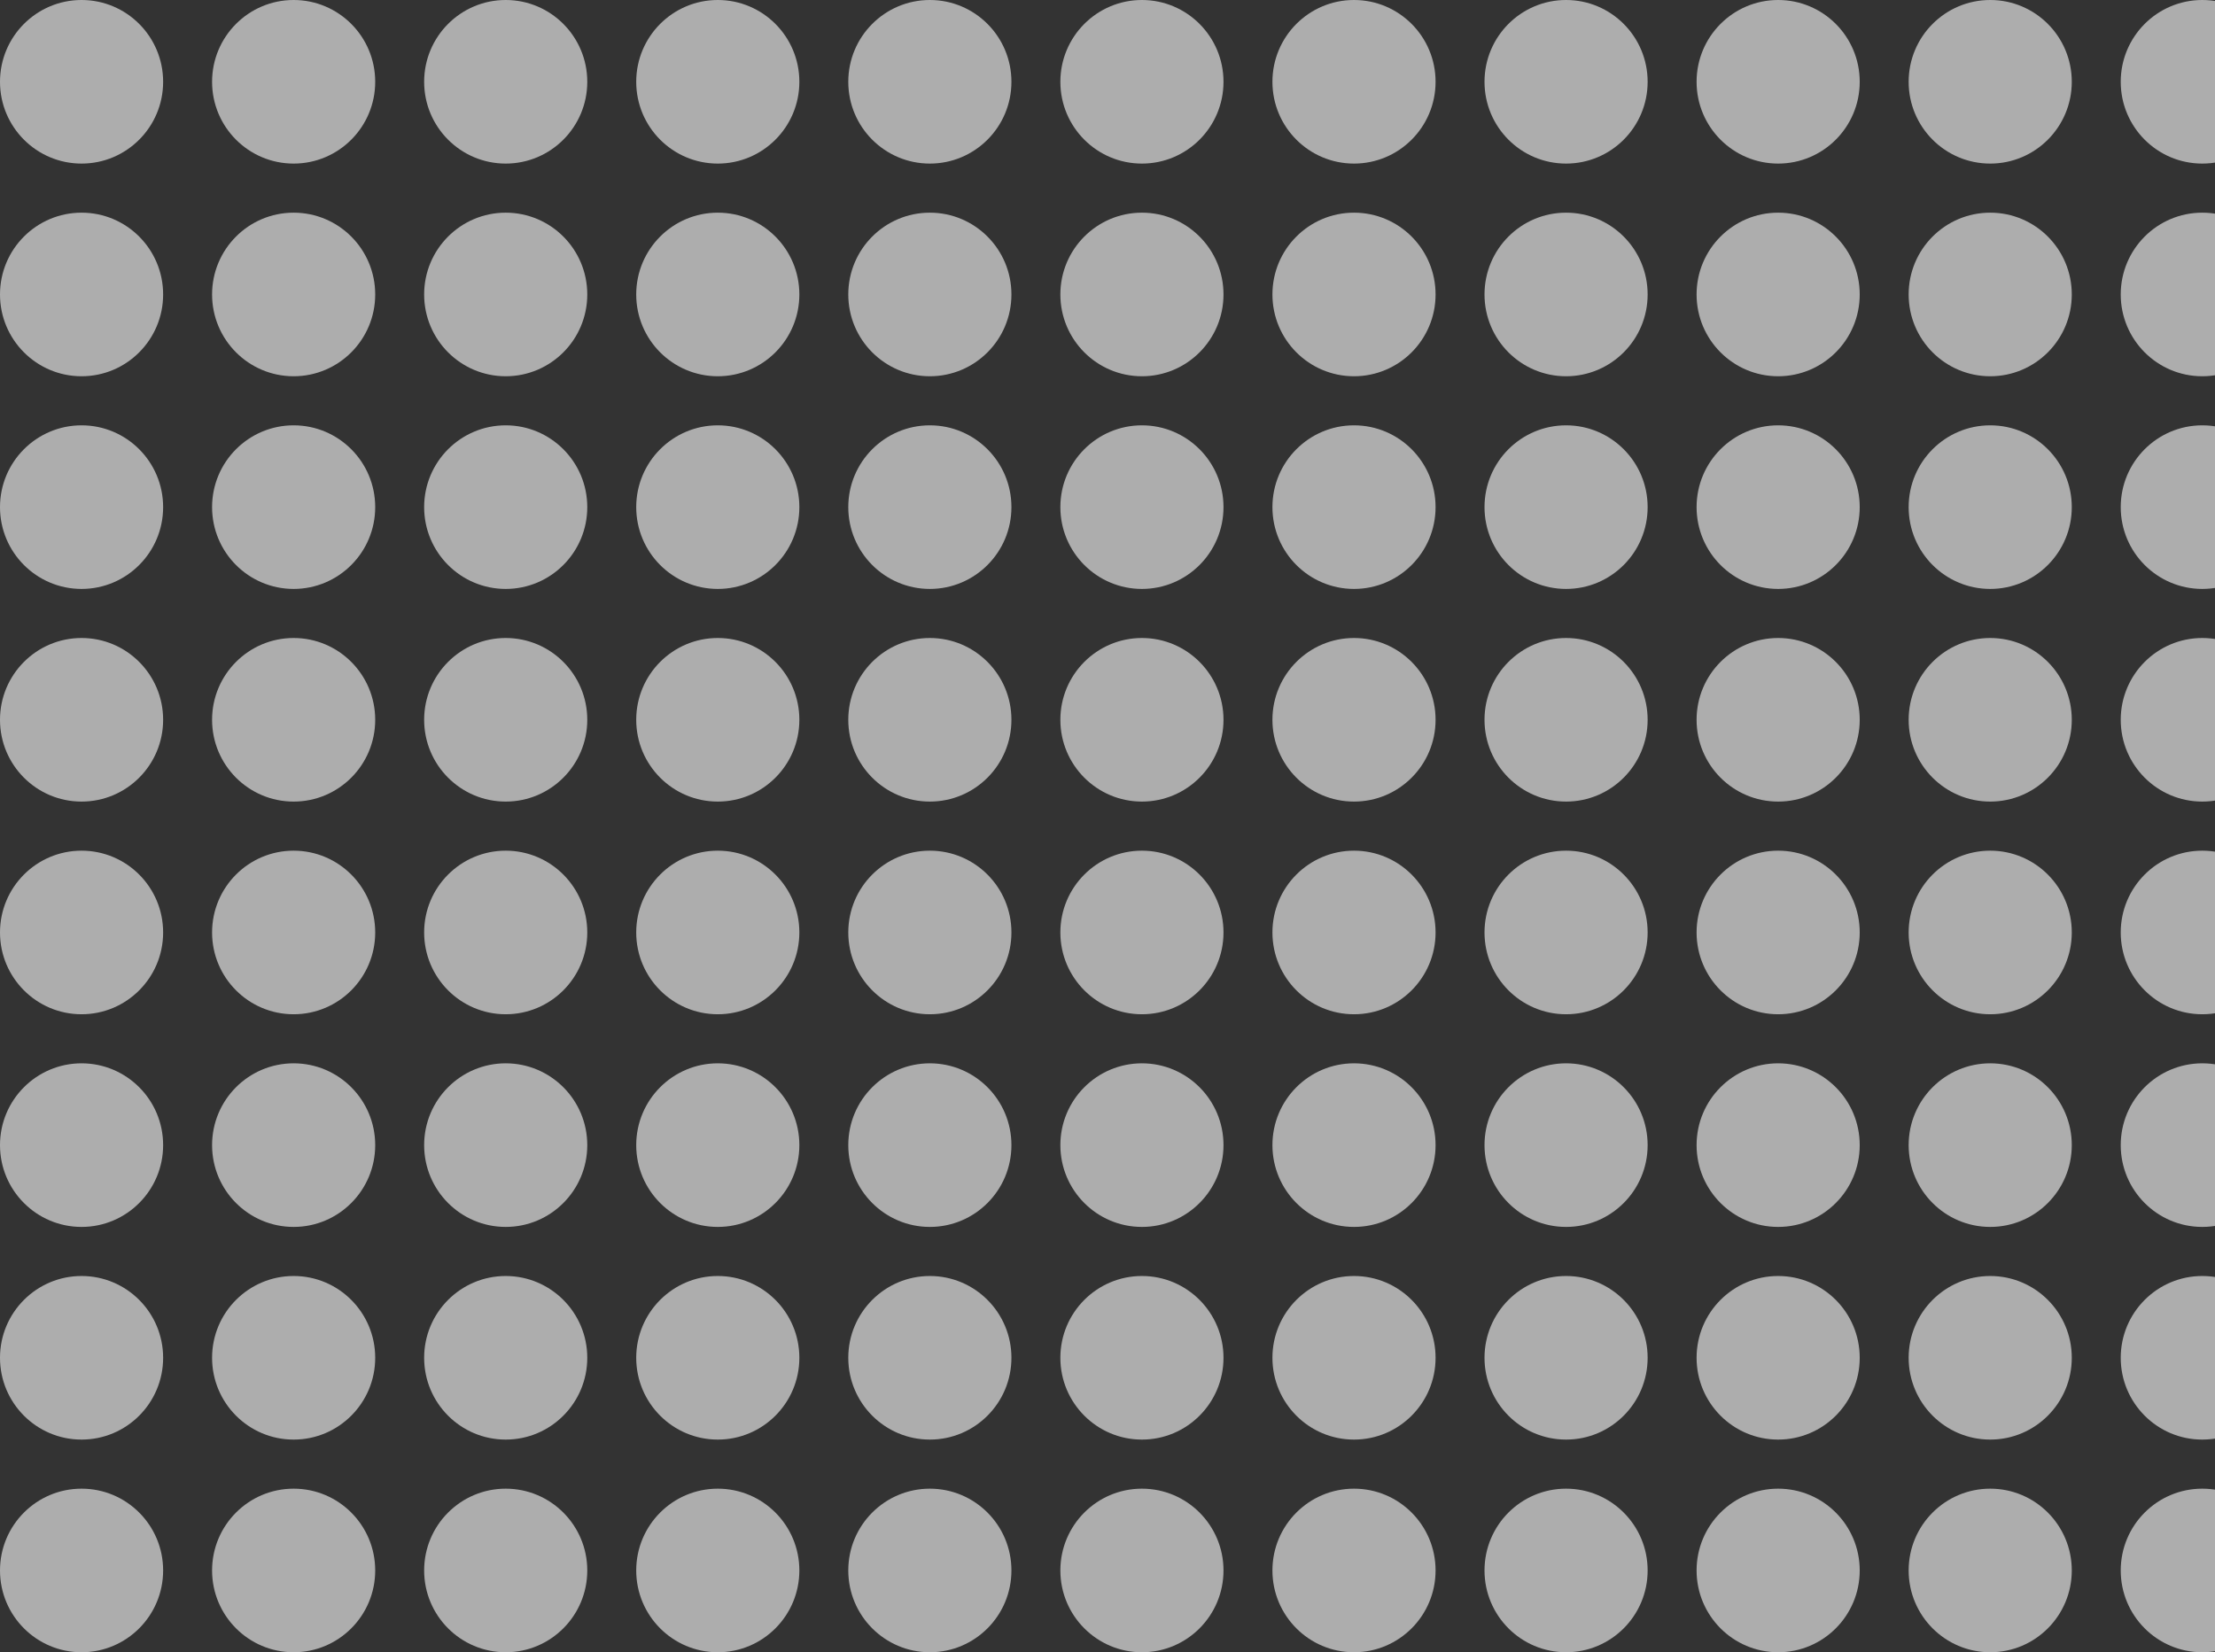 <svg width="193" height="144" viewBox="0 0 193 144" fill="none" xmlns="http://www.w3.org/2000/svg">
<rect x="0" y="0" width="193" height="144" fill="#333333" stroke="none"/>
<path d="M14.214 7.129C14.214 11.066 11.032 14.257 7.107 14.257C3.182 14.257 0 11.066 0 7.129C0 3.192 3.182 0 7.107 0C11.032 0 14.214 3.192 14.214 7.129Z" fill="white" fill-opacity="0.6"/>
<path d="M32.693 7.129C32.693 11.066 29.511 14.257 25.586 14.257C21.66 14.257 18.479 11.066 18.479 7.129C18.479 3.192 21.66 0 25.586 0C29.511 0 32.693 3.192 32.693 7.129Z" fill="white" fill-opacity="0.6"/>
<path d="M51.171 7.129C51.171 11.066 47.989 14.257 44.064 14.257C40.139 14.257 36.957 11.066 36.957 7.129C36.957 3.192 40.139 0 44.064 0C47.989 0 51.171 3.192 51.171 7.129Z" fill="white" fill-opacity="0.6"/>
<path d="M69.65 7.129C69.65 11.066 66.468 14.257 62.543 14.257C58.618 14.257 55.436 11.066 55.436 7.129C55.436 3.192 58.618 0 62.543 0C66.468 0 69.65 3.192 69.65 7.129Z" fill="white" fill-opacity="0.6"/>
<path d="M88.129 7.129C88.129 11.066 84.947 14.257 81.021 14.257C77.096 14.257 73.914 11.066 73.914 7.129C73.914 3.192 77.096 0 81.021 0C84.947 0 88.129 3.192 88.129 7.129Z" fill="white" fill-opacity="0.6"/>
<path d="M106.607 7.129C106.607 11.066 103.425 14.257 99.5 14.257C95.575 14.257 92.393 11.066 92.393 7.129C92.393 3.192 95.575 0 99.5 0C103.425 0 106.607 3.192 106.607 7.129Z" fill="white" fill-opacity="0.6"/>
<path d="M125.086 7.129C125.086 11.066 121.904 14.257 117.979 14.257C114.053 14.257 110.871 11.066 110.871 7.129C110.871 3.192 114.053 0 117.979 0C121.904 0 125.086 3.192 125.086 7.129Z" fill="white" fill-opacity="0.6"/>
<path d="M143.564 7.129C143.564 11.066 140.382 14.257 136.457 14.257C132.532 14.257 129.35 11.066 129.35 7.129C129.35 3.192 132.532 0 136.457 0C140.382 0 143.564 3.192 143.564 7.129Z" fill="white" fill-opacity="0.6"/>
<path d="M162.043 7.129C162.043 11.066 158.861 14.257 154.936 14.257C151.011 14.257 147.829 11.066 147.829 7.129C147.829 3.192 151.011 0 154.936 0C158.861 0 162.043 3.192 162.043 7.129Z" fill="white" fill-opacity="0.6"/>
<path d="M180.521 7.129C180.521 11.066 177.339 14.257 173.414 14.257C169.489 14.257 166.307 11.066 166.307 7.129C166.307 3.192 169.489 0 173.414 0C177.339 0 180.521 3.192 180.521 7.129Z" fill="white" fill-opacity="0.6"/>
<path d="M199 7.129C199 11.066 195.818 14.257 191.893 14.257C187.968 14.257 184.786 11.066 184.786 7.129C184.786 3.192 187.968 0 191.893 0C195.818 0 199 3.192 199 7.129Z" fill="white" fill-opacity="0.6"/>
<path d="M14.214 25.663C14.214 29.6 11.032 32.792 7.107 32.792C3.182 32.792 0 29.6 0 25.663C0 21.726 3.182 18.535 7.107 18.535C11.032 18.535 14.214 21.726 14.214 25.663Z" fill="white" fill-opacity="0.6"/>
<path d="M32.693 25.663C32.693 29.6 29.511 32.792 25.586 32.792C21.66 32.792 18.479 29.6 18.479 25.663C18.479 21.726 21.66 18.535 25.586 18.535C29.511 18.535 32.693 21.726 32.693 25.663Z" fill="white" fill-opacity="0.6"/>
<path d="M51.171 25.663C51.171 29.6 47.989 32.792 44.064 32.792C40.139 32.792 36.957 29.6 36.957 25.663C36.957 21.726 40.139 18.535 44.064 18.535C47.989 18.535 51.171 21.726 51.171 25.663Z" fill="white" fill-opacity="0.6"/>
<path d="M69.65 25.663C69.65 29.6 66.468 32.792 62.543 32.792C58.618 32.792 55.436 29.6 55.436 25.663C55.436 21.726 58.618 18.535 62.543 18.535C66.468 18.535 69.65 21.726 69.65 25.663Z" fill="white" fill-opacity="0.6"/>
<path d="M88.129 25.663C88.129 29.6 84.947 32.792 81.021 32.792C77.096 32.792 73.914 29.6 73.914 25.663C73.914 21.726 77.096 18.535 81.021 18.535C84.947 18.535 88.129 21.726 88.129 25.663Z" fill="white" fill-opacity="0.6"/>
<path d="M106.607 25.663C106.607 29.6 103.425 32.792 99.5 32.792C95.575 32.792 92.393 29.6 92.393 25.663C92.393 21.726 95.575 18.535 99.5 18.535C103.425 18.535 106.607 21.726 106.607 25.663Z" fill="white" fill-opacity="0.6"/>
<path d="M125.086 25.663C125.086 29.6 121.904 32.792 117.979 32.792C114.053 32.792 110.871 29.6 110.871 25.663C110.871 21.726 114.053 18.535 117.979 18.535C121.904 18.535 125.086 21.726 125.086 25.663Z" fill="white" fill-opacity="0.6"/>
<path d="M143.564 25.663C143.564 29.6 140.382 32.792 136.457 32.792C132.532 32.792 129.35 29.6 129.35 25.663C129.35 21.726 132.532 18.535 136.457 18.535C140.382 18.535 143.564 21.726 143.564 25.663Z" fill="white" fill-opacity="0.6"/>
<path d="M162.043 25.663C162.043 29.6 158.861 32.792 154.936 32.792C151.011 32.792 147.829 29.6 147.829 25.663C147.829 21.726 151.011 18.535 154.936 18.535C158.861 18.535 162.043 21.726 162.043 25.663Z" fill="white" fill-opacity="0.6"/>
<path d="M180.521 25.663C180.521 29.6 177.339 32.792 173.414 32.792C169.489 32.792 166.307 29.6 166.307 25.663C166.307 21.726 169.489 18.535 173.414 18.535C177.339 18.535 180.521 21.726 180.521 25.663Z" fill="white" fill-opacity="0.6"/>
<path d="M199 25.663C199 29.6 195.818 32.792 191.893 32.792C187.968 32.792 184.786 29.6 184.786 25.663C184.786 21.726 187.968 18.535 191.893 18.535C195.818 18.535 199 21.726 199 25.663Z" fill="white" fill-opacity="0.6"/>
<path d="M14.214 44.198C14.214 48.135 11.032 51.327 7.107 51.327C3.182 51.327 0 48.135 0 44.198C0 40.261 3.182 37.069 7.107 37.069C11.032 37.069 14.214 40.261 14.214 44.198Z" fill="white" fill-opacity="0.6"/>
<path d="M32.693 44.198C32.693 48.135 29.511 51.327 25.586 51.327C21.66 51.327 18.479 48.135 18.479 44.198C18.479 40.261 21.66 37.069 25.586 37.069C29.511 37.069 32.693 40.261 32.693 44.198Z" fill="white" fill-opacity="0.6"/>
<path d="M51.171 44.198C51.171 48.135 47.989 51.327 44.064 51.327C40.139 51.327 36.957 48.135 36.957 44.198C36.957 40.261 40.139 37.069 44.064 37.069C47.989 37.069 51.171 40.261 51.171 44.198Z" fill="white" fill-opacity="0.6"/>
<path d="M69.65 44.198C69.65 48.135 66.468 51.327 62.543 51.327C58.618 51.327 55.436 48.135 55.436 44.198C55.436 40.261 58.618 37.069 62.543 37.069C66.468 37.069 69.65 40.261 69.65 44.198Z" fill="white" fill-opacity="0.6"/>
<path d="M88.129 44.198C88.129 48.135 84.947 51.327 81.021 51.327C77.096 51.327 73.914 48.135 73.914 44.198C73.914 40.261 77.096 37.069 81.021 37.069C84.947 37.069 88.129 40.261 88.129 44.198Z" fill="white" fill-opacity="0.6"/>
<path d="M106.607 44.198C106.607 48.135 103.425 51.327 99.5 51.327C95.575 51.327 92.393 48.135 92.393 44.198C92.393 40.261 95.575 37.069 99.5 37.069C103.425 37.069 106.607 40.261 106.607 44.198Z" fill="white" fill-opacity="0.6"/>
<path d="M125.086 44.198C125.086 48.135 121.904 51.327 117.979 51.327C114.053 51.327 110.871 48.135 110.871 44.198C110.871 40.261 114.053 37.069 117.979 37.069C121.904 37.069 125.086 40.261 125.086 44.198Z" fill="white" fill-opacity="0.6"/>
<path d="M143.564 44.198C143.564 48.135 140.382 51.327 136.457 51.327C132.532 51.327 129.35 48.135 129.35 44.198C129.35 40.261 132.532 37.069 136.457 37.069C140.382 37.069 143.564 40.261 143.564 44.198Z" fill="white" fill-opacity="0.6"/>
<path d="M162.043 44.198C162.043 48.135 158.861 51.327 154.936 51.327C151.011 51.327 147.829 48.135 147.829 44.198C147.829 40.261 151.011 37.069 154.936 37.069C158.861 37.069 162.043 40.261 162.043 44.198Z" fill="white" fill-opacity="0.6"/>
<path d="M180.521 44.198C180.521 48.135 177.339 51.327 173.414 51.327C169.489 51.327 166.307 48.135 166.307 44.198C166.307 40.261 169.489 37.069 173.414 37.069C177.339 37.069 180.521 40.261 180.521 44.198Z" fill="white" fill-opacity="0.6"/>
<path d="M199 44.198C199 48.135 195.818 51.327 191.893 51.327C187.968 51.327 184.786 48.135 184.786 44.198C184.786 40.261 187.968 37.069 191.893 37.069C195.818 37.069 199 40.261 199 44.198Z" fill="white" fill-opacity="0.6"/>
<path d="M14.214 62.733C14.214 66.67 11.032 69.861 7.107 69.861C3.182 69.861 0 66.67 0 62.733C0 58.796 3.182 55.604 7.107 55.604C11.032 55.604 14.214 58.796 14.214 62.733Z" fill="white" fill-opacity="0.6"/>
<path d="M32.693 62.733C32.693 66.67 29.511 69.861 25.586 69.861C21.66 69.861 18.479 66.67 18.479 62.733C18.479 58.796 21.66 55.604 25.586 55.604C29.511 55.604 32.693 58.796 32.693 62.733Z" fill="white" fill-opacity="0.6"/>
<path d="M51.171 62.733C51.171 66.67 47.989 69.861 44.064 69.861C40.139 69.861 36.957 66.67 36.957 62.733C36.957 58.796 40.139 55.604 44.064 55.604C47.989 55.604 51.171 58.796 51.171 62.733Z" fill="white" fill-opacity="0.6"/>
<path d="M69.65 62.733C69.65 66.67 66.468 69.861 62.543 69.861C58.618 69.861 55.436 66.67 55.436 62.733C55.436 58.796 58.618 55.604 62.543 55.604C66.468 55.604 69.65 58.796 69.65 62.733Z" fill="white" fill-opacity="0.6"/>
<path d="M88.129 62.733C88.129 66.67 84.947 69.861 81.021 69.861C77.096 69.861 73.914 66.67 73.914 62.733C73.914 58.796 77.096 55.604 81.021 55.604C84.947 55.604 88.129 58.796 88.129 62.733Z" fill="white" fill-opacity="0.6"/>
<path d="M106.607 62.733C106.607 66.67 103.425 69.861 99.5 69.861C95.575 69.861 92.393 66.67 92.393 62.733C92.393 58.796 95.575 55.604 99.5 55.604C103.425 55.604 106.607 58.796 106.607 62.733Z" fill="white" fill-opacity="0.6"/>
<path d="M125.086 62.733C125.086 66.67 121.904 69.861 117.979 69.861C114.053 69.861 110.871 66.67 110.871 62.733C110.871 58.796 114.053 55.604 117.979 55.604C121.904 55.604 125.086 58.796 125.086 62.733Z" fill="white" fill-opacity="0.6"/>
<path d="M143.564 62.733C143.564 66.67 140.382 69.861 136.457 69.861C132.532 69.861 129.35 66.67 129.35 62.733C129.35 58.796 132.532 55.604 136.457 55.604C140.382 55.604 143.564 58.796 143.564 62.733Z" fill="white" fill-opacity="0.6"/>
<path d="M162.043 62.733C162.043 66.67 158.861 69.861 154.936 69.861C151.011 69.861 147.829 66.67 147.829 62.733C147.829 58.796 151.011 55.604 154.936 55.604C158.861 55.604 162.043 58.796 162.043 62.733Z" fill="white" fill-opacity="0.6"/>
<path d="M180.521 62.733C180.521 66.67 177.339 69.861 173.414 69.861C169.489 69.861 166.307 66.67 166.307 62.733C166.307 58.796 169.489 55.604 173.414 55.604C177.339 55.604 180.521 58.796 180.521 62.733Z" fill="white" fill-opacity="0.6"/>
<path d="M199 62.733C199 66.67 195.818 69.861 191.893 69.861C187.968 69.861 184.786 66.67 184.786 62.733C184.786 58.796 187.968 55.604 191.893 55.604C195.818 55.604 199 58.796 199 62.733Z" fill="white" fill-opacity="0.6"/>
<path d="M14.214 81.267C14.214 85.204 11.032 88.396 7.107 88.396C3.182 88.396 0 85.204 0 81.267C0 77.33 3.182 74.139 7.107 74.139C11.032 74.139 14.214 77.33 14.214 81.267Z" fill="white" fill-opacity="0.6"/>
<path d="M32.693 81.267C32.693 85.204 29.511 88.396 25.586 88.396C21.66 88.396 18.479 85.204 18.479 81.267C18.479 77.33 21.66 74.139 25.586 74.139C29.511 74.139 32.693 77.33 32.693 81.267Z" fill="white" fill-opacity="0.6"/>
<path d="M51.171 81.267C51.171 85.204 47.989 88.396 44.064 88.396C40.139 88.396 36.957 85.204 36.957 81.267C36.957 77.33 40.139 74.139 44.064 74.139C47.989 74.139 51.171 77.33 51.171 81.267Z" fill="white" fill-opacity="0.6"/>
<path d="M69.65 81.267C69.65 85.204 66.468 88.396 62.543 88.396C58.618 88.396 55.436 85.204 55.436 81.267C55.436 77.33 58.618 74.139 62.543 74.139C66.468 74.139 69.65 77.33 69.65 81.267Z" fill="white" fill-opacity="0.6"/>
<path d="M88.129 81.267C88.129 85.204 84.947 88.396 81.021 88.396C77.096 88.396 73.914 85.204 73.914 81.267C73.914 77.33 77.096 74.139 81.021 74.139C84.947 74.139 88.129 77.33 88.129 81.267Z" fill="white" fill-opacity="0.6"/>
<path d="M106.607 81.267C106.607 85.204 103.425 88.396 99.5 88.396C95.575 88.396 92.393 85.204 92.393 81.267C92.393 77.33 95.575 74.139 99.5 74.139C103.425 74.139 106.607 77.33 106.607 81.267Z" fill="white" fill-opacity="0.6"/>
<path d="M125.086 81.267C125.086 85.204 121.904 88.396 117.979 88.396C114.053 88.396 110.871 85.204 110.871 81.267C110.871 77.33 114.053 74.139 117.979 74.139C121.904 74.139 125.086 77.33 125.086 81.267Z" fill="white" fill-opacity="0.6"/>
<path d="M143.564 81.267C143.564 85.204 140.382 88.396 136.457 88.396C132.532 88.396 129.35 85.204 129.35 81.267C129.35 77.33 132.532 74.139 136.457 74.139C140.382 74.139 143.564 77.33 143.564 81.267Z" fill="white" fill-opacity="0.6"/>
<path d="M162.043 81.267C162.043 85.204 158.861 88.396 154.936 88.396C151.011 88.396 147.829 85.204 147.829 81.267C147.829 77.33 151.011 74.139 154.936 74.139C158.861 74.139 162.043 77.33 162.043 81.267Z" fill="white" fill-opacity="0.6"/>
<path d="M180.521 81.267C180.521 85.204 177.339 88.396 173.414 88.396C169.489 88.396 166.307 85.204 166.307 81.267C166.307 77.33 169.489 74.139 173.414 74.139C177.339 74.139 180.521 77.33 180.521 81.267Z" fill="white" fill-opacity="0.6"/>
<path d="M199 81.267C199 85.204 195.818 88.396 191.893 88.396C187.968 88.396 184.786 85.204 184.786 81.267C184.786 77.33 187.968 74.139 191.893 74.139C195.818 74.139 199 77.33 199 81.267Z" fill="white" fill-opacity="0.6"/>
<path d="M14.214 99.802C14.214 103.739 11.032 106.931 7.107 106.931C3.182 106.931 0 103.739 0 99.802C0 95.865 3.182 92.673 7.107 92.673C11.032 92.673 14.214 95.865 14.214 99.802Z" fill="white" fill-opacity="0.6"/>
<path d="M32.693 99.802C32.693 103.739 29.511 106.931 25.586 106.931C21.66 106.931 18.479 103.739 18.479 99.802C18.479 95.865 21.66 92.673 25.586 92.673C29.511 92.673 32.693 95.865 32.693 99.802Z" fill="white" fill-opacity="0.6"/>
<path d="M51.171 99.802C51.171 103.739 47.989 106.931 44.064 106.931C40.139 106.931 36.957 103.739 36.957 99.802C36.957 95.865 40.139 92.673 44.064 92.673C47.989 92.673 51.171 95.865 51.171 99.802Z" fill="white" fill-opacity="0.6"/>
<path d="M69.65 99.802C69.65 103.739 66.468 106.931 62.543 106.931C58.618 106.931 55.436 103.739 55.436 99.802C55.436 95.865 58.618 92.673 62.543 92.673C66.468 92.673 69.65 95.865 69.65 99.802Z" fill="white" fill-opacity="0.6"/>
<path d="M88.129 99.802C88.129 103.739 84.947 106.931 81.021 106.931C77.096 106.931 73.914 103.739 73.914 99.802C73.914 95.865 77.096 92.673 81.021 92.673C84.947 92.673 88.129 95.865 88.129 99.802Z" fill="white" fill-opacity="0.6"/>
<path d="M106.607 99.802C106.607 103.739 103.425 106.931 99.5 106.931C95.575 106.931 92.393 103.739 92.393 99.802C92.393 95.865 95.575 92.673 99.5 92.673C103.425 92.673 106.607 95.865 106.607 99.802Z" fill="white" fill-opacity="0.6"/>
<path d="M125.086 99.802C125.086 103.739 121.904 106.931 117.979 106.931C114.053 106.931 110.871 103.739 110.871 99.802C110.871 95.865 114.053 92.673 117.979 92.673C121.904 92.673 125.086 95.865 125.086 99.802Z" fill="white" fill-opacity="0.6"/>
<path d="M143.564 99.802C143.564 103.739 140.382 106.931 136.457 106.931C132.532 106.931 129.35 103.739 129.35 99.802C129.35 95.865 132.532 92.673 136.457 92.673C140.382 92.673 143.564 95.865 143.564 99.802Z" fill="white" fill-opacity="0.6"/>
<path d="M162.043 99.802C162.043 103.739 158.861 106.931 154.936 106.931C151.011 106.931 147.829 103.739 147.829 99.802C147.829 95.865 151.011 92.673 154.936 92.673C158.861 92.673 162.043 95.865 162.043 99.802Z" fill="white" fill-opacity="0.6"/>
<path d="M180.521 99.802C180.521 103.739 177.339 106.931 173.414 106.931C169.489 106.931 166.307 103.739 166.307 99.802C166.307 95.865 169.489 92.673 173.414 92.673C177.339 92.673 180.521 95.865 180.521 99.802Z" fill="white" fill-opacity="0.6"/>
<path d="M199 99.802C199 103.739 195.818 106.931 191.893 106.931C187.968 106.931 184.786 103.739 184.786 99.802C184.786 95.865 187.968 92.673 191.893 92.673C195.818 92.673 199 95.865 199 99.802Z" fill="white" fill-opacity="0.6"/>
<path d="M14.214 118.337C14.214 122.274 11.032 125.465 7.107 125.465C3.182 125.465 0 122.274 0 118.337C0 114.4 3.182 111.208 7.107 111.208C11.032 111.208 14.214 114.4 14.214 118.337Z" fill="white" fill-opacity="0.6"/>
<path d="M32.693 118.337C32.693 122.274 29.511 125.465 25.586 125.465C21.66 125.465 18.479 122.274 18.479 118.337C18.479 114.4 21.66 111.208 25.586 111.208C29.511 111.208 32.693 114.4 32.693 118.337Z" fill="white" fill-opacity="0.6"/>
<path d="M51.171 118.337C51.171 122.274 47.989 125.465 44.064 125.465C40.139 125.465 36.957 122.274 36.957 118.337C36.957 114.4 40.139 111.208 44.064 111.208C47.989 111.208 51.171 114.4 51.171 118.337Z" fill="white" fill-opacity="0.6"/>
<path d="M69.65 118.337C69.65 122.274 66.468 125.465 62.543 125.465C58.618 125.465 55.436 122.274 55.436 118.337C55.436 114.4 58.618 111.208 62.543 111.208C66.468 111.208 69.65 114.4 69.65 118.337Z" fill="white" fill-opacity="0.6"/>
<path d="M88.129 118.337C88.129 122.274 84.947 125.465 81.021 125.465C77.096 125.465 73.914 122.274 73.914 118.337C73.914 114.4 77.096 111.208 81.021 111.208C84.947 111.208 88.129 114.4 88.129 118.337Z" fill="white" fill-opacity="0.6"/>
<path d="M106.607 118.337C106.607 122.274 103.425 125.465 99.5 125.465C95.575 125.465 92.393 122.274 92.393 118.337C92.393 114.4 95.575 111.208 99.5 111.208C103.425 111.208 106.607 114.4 106.607 118.337Z" fill="white" fill-opacity="0.6"/>
<path d="M125.086 118.337C125.086 122.274 121.904 125.465 117.979 125.465C114.053 125.465 110.871 122.274 110.871 118.337C110.871 114.4 114.053 111.208 117.979 111.208C121.904 111.208 125.086 114.4 125.086 118.337Z" fill="white" fill-opacity="0.6"/>
<path d="M143.564 118.337C143.564 122.274 140.382 125.465 136.457 125.465C132.532 125.465 129.35 122.274 129.35 118.337C129.35 114.4 132.532 111.208 136.457 111.208C140.382 111.208 143.564 114.4 143.564 118.337Z" fill="white" fill-opacity="0.6"/>
<path d="M162.043 118.337C162.043 122.274 158.861 125.465 154.936 125.465C151.011 125.465 147.829 122.274 147.829 118.337C147.829 114.4 151.011 111.208 154.936 111.208C158.861 111.208 162.043 114.4 162.043 118.337Z" fill="white" fill-opacity="0.6"/>
<path d="M180.521 118.337C180.521 122.274 177.339 125.465 173.414 125.465C169.489 125.465 166.307 122.274 166.307 118.337C166.307 114.4 169.489 111.208 173.414 111.208C177.339 111.208 180.521 114.4 180.521 118.337Z" fill="white" fill-opacity="0.6"/>
<path d="M199 118.337C199 122.274 195.818 125.465 191.893 125.465C187.968 125.465 184.786 122.274 184.786 118.337C184.786 114.4 187.968 111.208 191.893 111.208C195.818 111.208 199 114.4 199 118.337Z" fill="white" fill-opacity="0.6"/>
<path d="M14.214 136.871C14.214 140.808 11.032 144 7.107 144C3.182 144 0 140.808 0 136.871C0 132.934 3.182 129.743 7.107 129.743C11.032 129.743 14.214 132.934 14.214 136.871Z" fill="white" fill-opacity="0.6"/>
<path d="M32.693 136.871C32.693 140.808 29.511 144 25.586 144C21.66 144 18.479 140.808 18.479 136.871C18.479 132.934 21.66 129.743 25.586 129.743C29.511 129.743 32.693 132.934 32.693 136.871Z" fill="white" fill-opacity="0.6"/>
<path d="M51.171 136.871C51.171 140.808 47.989 144 44.064 144C40.139 144 36.957 140.808 36.957 136.871C36.957 132.934 40.139 129.743 44.064 129.743C47.989 129.743 51.171 132.934 51.171 136.871Z" fill="white" fill-opacity="0.6"/>
<path d="M69.65 136.871C69.65 140.808 66.468 144 62.543 144C58.618 144 55.436 140.808 55.436 136.871C55.436 132.934 58.618 129.743 62.543 129.743C66.468 129.743 69.65 132.934 69.65 136.871Z" fill="white" fill-opacity="0.6"/>
<path d="M88.129 136.871C88.129 140.808 84.947 144 81.021 144C77.096 144 73.914 140.808 73.914 136.871C73.914 132.934 77.096 129.743 81.021 129.743C84.947 129.743 88.129 132.934 88.129 136.871Z" fill="white" fill-opacity="0.6"/>
<path d="M106.607 136.871C106.607 140.808 103.425 144 99.5 144C95.575 144 92.393 140.808 92.393 136.871C92.393 132.934 95.575 129.743 99.5 129.743C103.425 129.743 106.607 132.934 106.607 136.871Z" fill="white" fill-opacity="0.6"/>
<path d="M125.086 136.871C125.086 140.808 121.904 144 117.979 144C114.053 144 110.871 140.808 110.871 136.871C110.871 132.934 114.053 129.743 117.979 129.743C121.904 129.743 125.086 132.934 125.086 136.871Z" fill="white" fill-opacity="0.6"/>
<path d="M143.564 136.871C143.564 140.808 140.382 144 136.457 144C132.532 144 129.35 140.808 129.35 136.871C129.35 132.934 132.532 129.743 136.457 129.743C140.382 129.743 143.564 132.934 143.564 136.871Z" fill="white" fill-opacity="0.6"/>
<path d="M162.043 136.871C162.043 140.808 158.861 144 154.936 144C151.011 144 147.829 140.808 147.829 136.871C147.829 132.934 151.011 129.743 154.936 129.743C158.861 129.743 162.043 132.934 162.043 136.871Z" fill="white" fill-opacity="0.6"/>
<path d="M180.521 136.871C180.521 140.808 177.339 144 173.414 144C169.489 144 166.307 140.808 166.307 136.871C166.307 132.934 169.489 129.743 173.414 129.743C177.339 129.743 180.521 132.934 180.521 136.871Z" fill="white" fill-opacity="0.6"/>
<path d="M199 136.871C199 140.808 195.818 144 191.893 144C187.968 144 184.786 140.808 184.786 136.871C184.786 132.934 187.968 129.743 191.893 129.743C195.818 129.743 199 132.934 199 136.871Z" fill="white" fill-opacity="0.6"/>
</svg>

